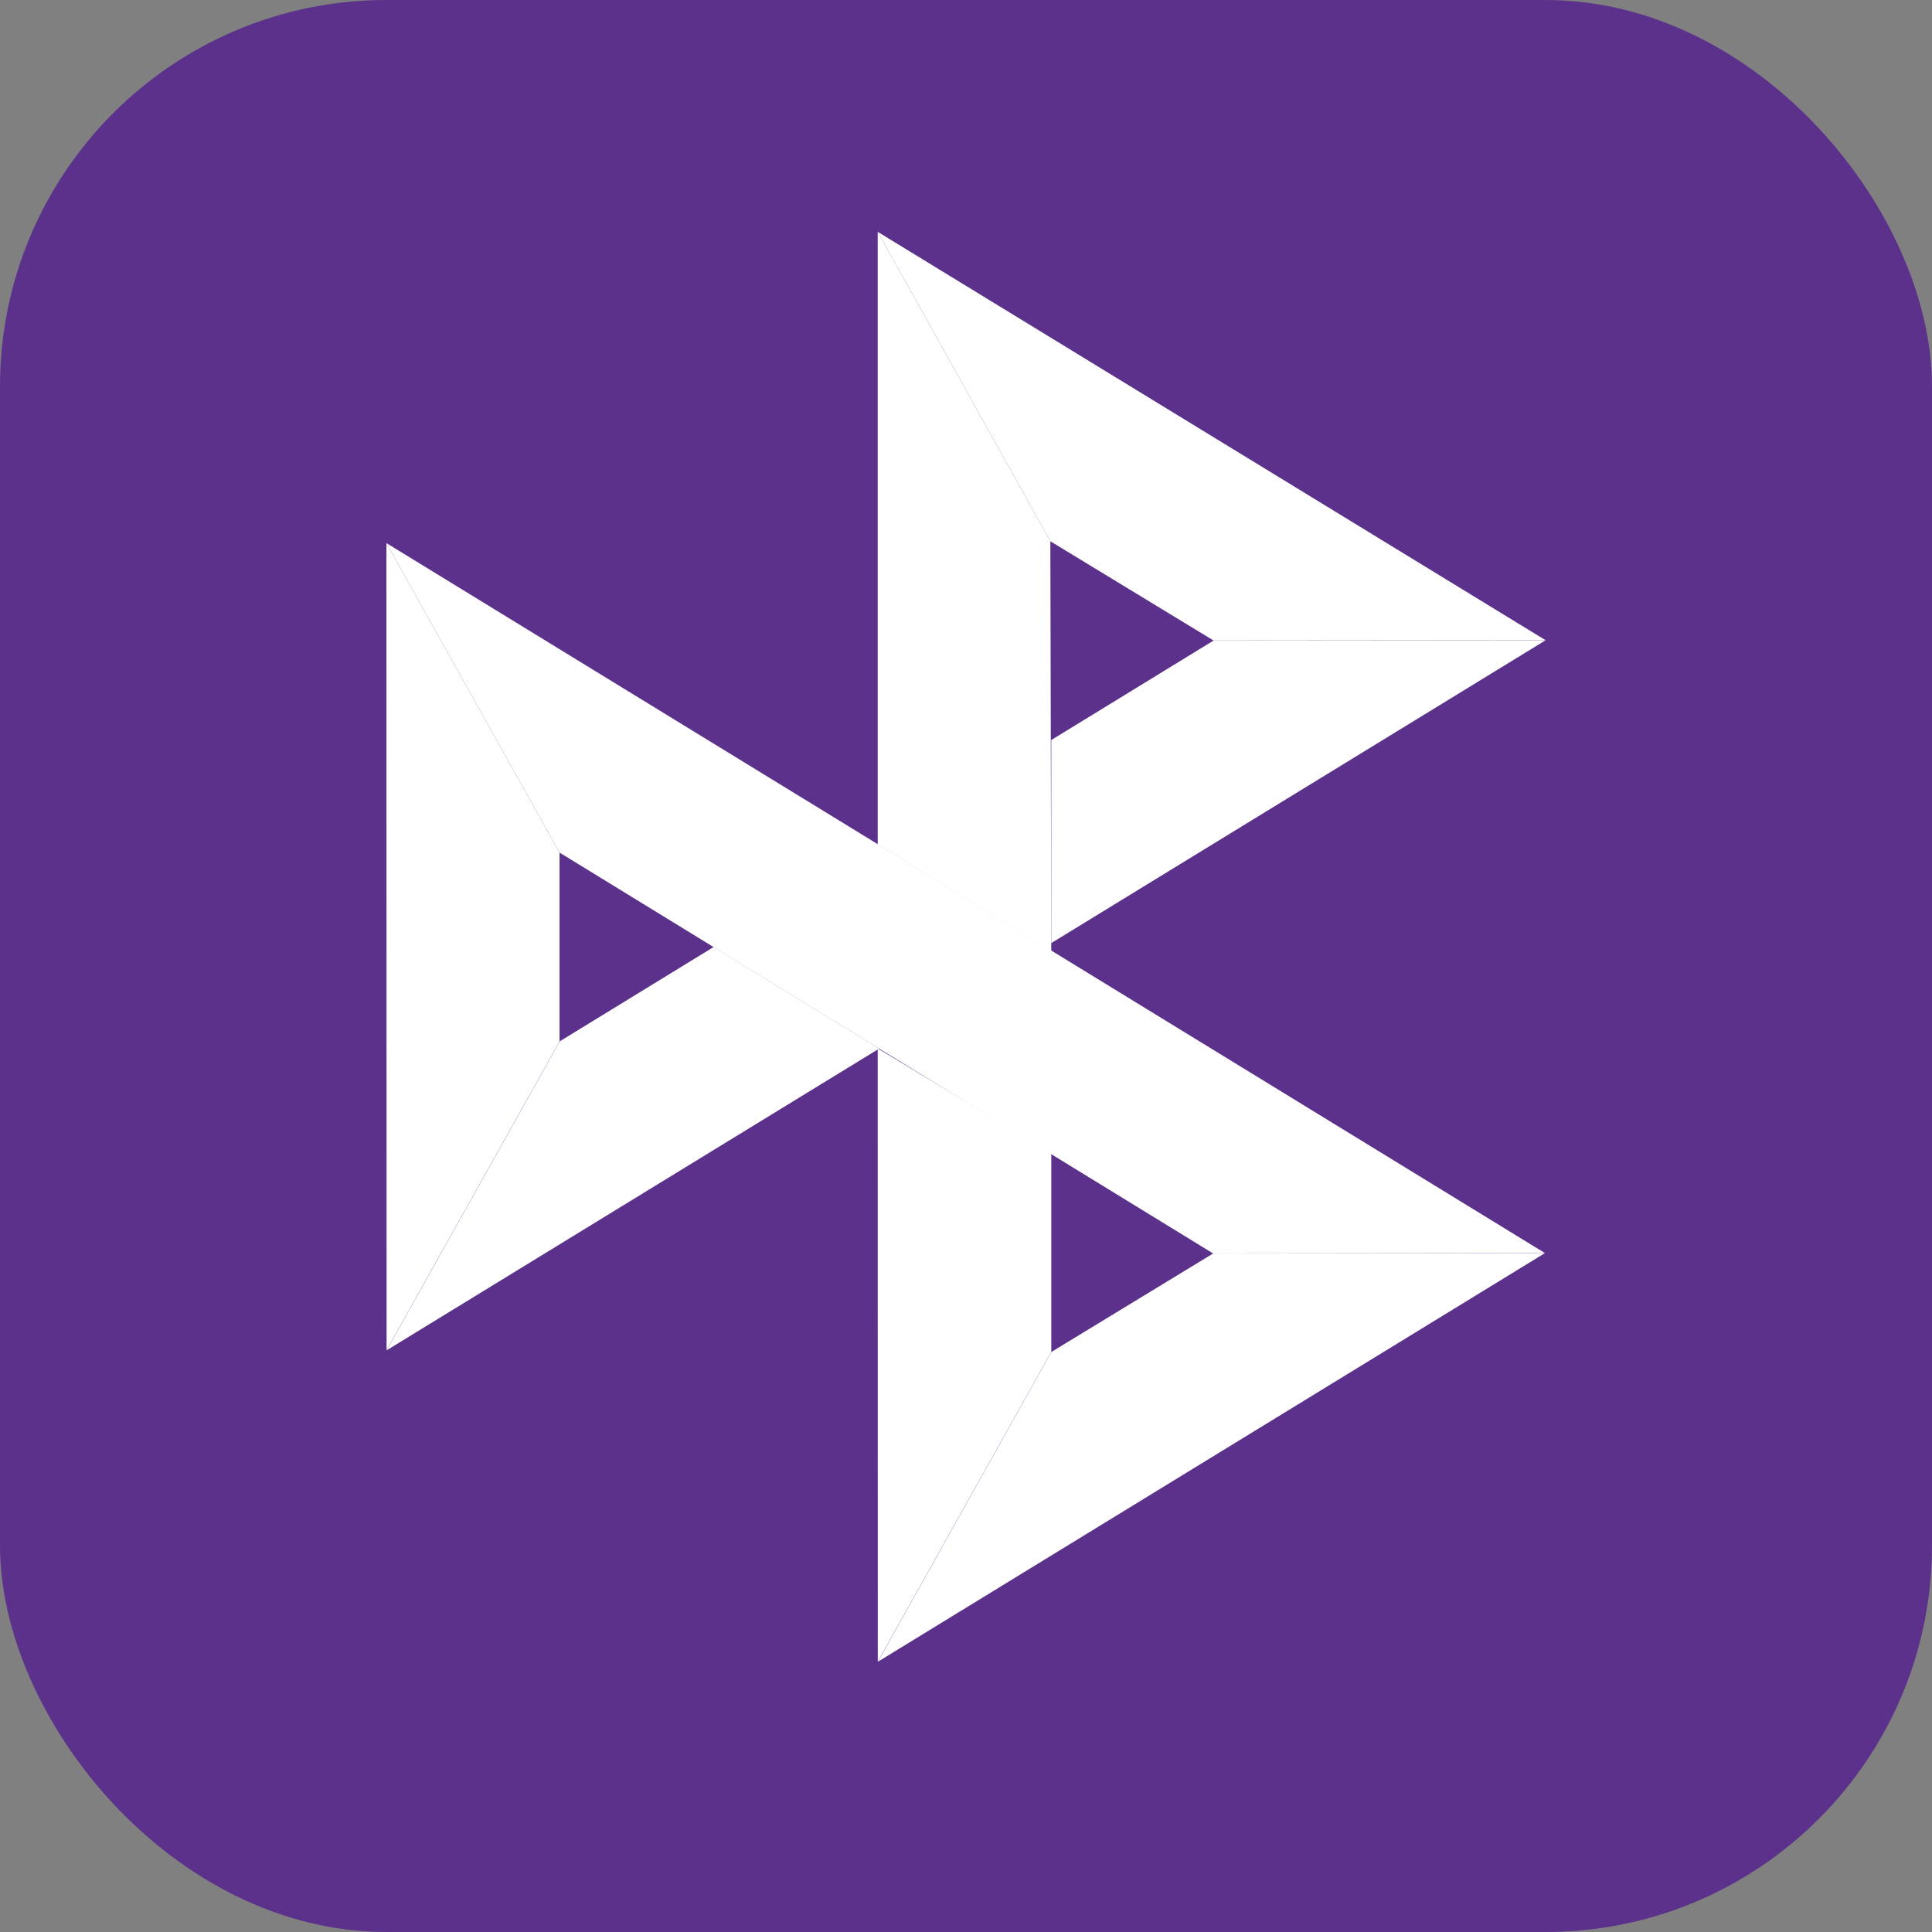 <svg width="50" height="50" viewBox="0 0 50 50" fill="none" xmlns="http://www.w3.org/2000/svg">
<rect x="0" y="0" width="50" height="50" fill="#808080" stroke="none"/>
<rect width="50" height="50" rx="10" fill="#5B318C"/>
<path d="M10 14.055L14.481 22.065V26.951L10.005 34.945L10 14.055Z" fill="white"/>
<path d="M27.207 19.152L31.406 16.578L40 16.57L27.207 24.407V19.152Z" fill="white"/>
<path d="M27.183 14.008L27.207 24.613L22.715 21.853V6L27.183 14.008Z" fill="white"/>
<path d="M40 16.569L31.406 16.576L27.183 14.008L22.715 6L40 16.569Z" fill="white"/>
<path d="M27.207 34.986V29.84L22.715 27.133L22.717 43.002L27.207 34.986Z" fill="white"/>
<path d="M31.395 32.439L14.481 22.065L10 14.055L39.982 32.429L31.395 32.439Z" fill="white"/>
<path d="M22.719 43.006L27.207 34.99L31.396 32.44L39.983 32.43L22.719 43.006Z" fill="white"/>
<path d="M10.008 34.945L22.754 27.137L18.469 24.508L14.484 26.951L10.008 34.945Z" fill="white"/>
</svg>
